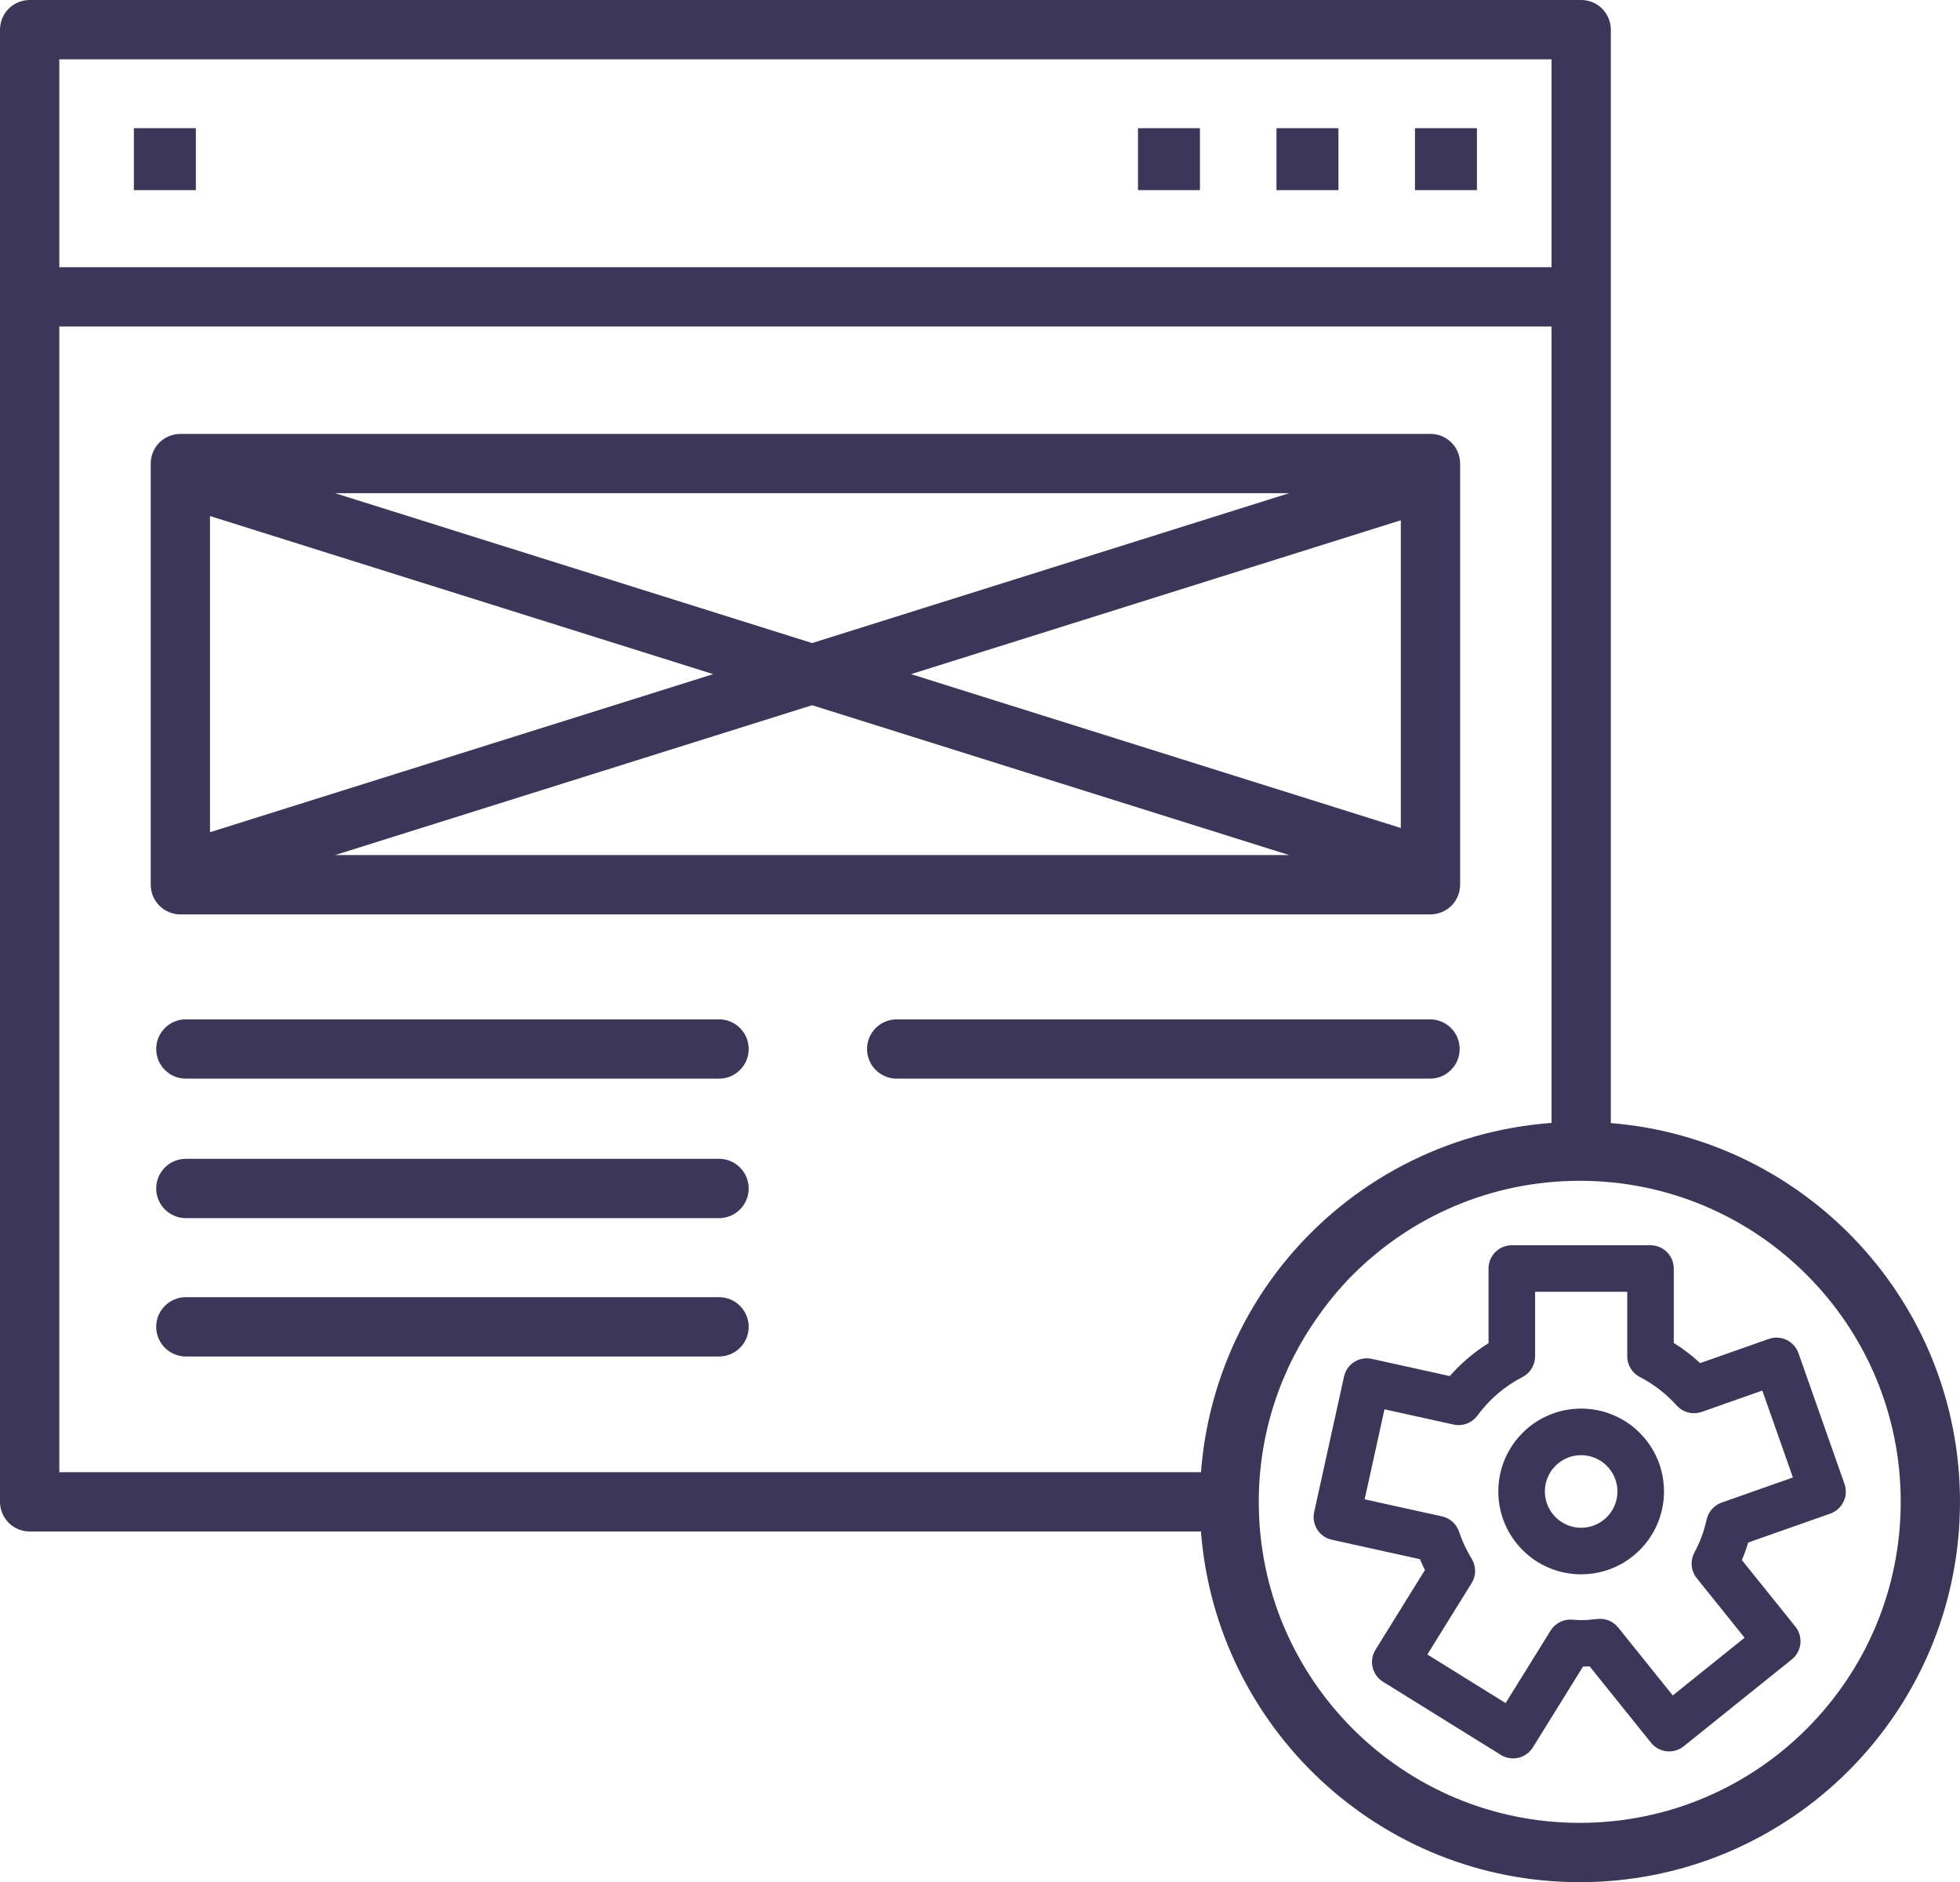 <?xml version="1.0" encoding="utf-8"?>
<!-- Generator: Adobe Illustrator 19.0.0, SVG Export Plug-In . SVG Version: 6.00 Build 0)  -->
<svg version="1.1" id="Layer_1" xmlns="http://www.w3.org/2000/svg" xmlns:xlink="http://www.w3.org/1999/xlink" x="0px" y="0px"
	 viewBox="0 0 99.153 95.196" enable-background="new 0 0 99.153 95.196" xml:space="preserve">
<path id="XMLID_63_" fill="#3C3759" d="M79.988,71.243c-2.315,0.001-4.191,1.876-4.191,4.191c0.001,2.315,1.876,4.191,4.191,4.191
	c2.315-0.001,4.19-1.876,4.191-4.191C84.179,73.119,82.303,71.244,79.988,71.243z M79.988,77.271
	c-1.014-0.002-1.835-0.823-1.837-1.836c0.002-1.014,0.823-1.835,1.837-1.836c1.014,0.002,1.834,0.823,1.836,1.836
	C81.823,76.448,81.002,77.269,79.988,77.271z M93.311,75.058l-2.329-6.618c-0.103-0.293-0.322-0.537-0.602-0.671
	c-0.28-0.134-0.607-0.152-0.9-0.049l-3.471,1.222c-0.41-0.381-0.858-0.722-1.336-1.021v-3.762c0-0.31-0.125-0.613-0.345-0.833
	s-0.523-0.345-0.833-0.345H76.48c-0.31,0-0.614,0.126-0.833,0.345c-0.219,0.219-0.345,0.523-0.345,0.833v3.773
	c-0.734,0.459-1.393,1.02-1.96,1.666l-3.947-0.87c-0.635-0.14-1.264,0.261-1.403,0.896l-1.51,6.851
	c-0.14,0.635,0.261,1.263,0.896,1.403l4.455,0.982c0.079,0.186,0.162,0.37,0.252,0.549l-2.5,4.029
	c-0.343,0.553-0.173,1.278,0.379,1.621l5.961,3.7c0.263,0.164,0.587,0.217,0.889,0.146c0.302-0.071,0.568-0.262,0.732-0.526
	l2.535-4.086c0.115-0.002,0.227-0.006,0.337-0.013l3.104,3.863c0.194,0.242,0.482,0.399,0.79,0.433
	c0.308,0.034,0.623-0.059,0.865-0.253l5.469-4.395c0.242-0.194,0.399-0.482,0.433-0.79c0.034-0.308-0.058-0.623-0.252-0.865
	l-2.707-3.368c0.123-0.289,0.228-0.585,0.32-0.888l4.149-1.461c0.292-0.103,0.537-0.322,0.671-0.602
	C93.396,75.678,93.414,75.35,93.311,75.058z M87.095,75.997c-0.383,0.135-0.67,0.459-0.758,0.855
	c-0.133,0.596-0.341,1.158-0.619,1.671c-0.225,0.416-0.178,0.929,0.118,1.298l2.419,3.011l-3.633,2.919l-2.76-3.435
	c-0.256-0.319-0.657-0.481-1.063-0.431c-0.283,0.035-0.551,0.057-0.811,0.057c-0.121,0-0.273-0.011-0.463-0.025
	c-0.435-0.031-0.854,0.183-1.083,0.554l-2.275,3.666l-3.96-2.458l2.239-3.607c0.236-0.38,0.237-0.858,0.002-1.238
	c-0.264-0.428-0.478-0.882-0.636-1.359c-0.131-0.396-0.458-0.691-0.865-0.781l-3.912-0.862l1.003-4.552l3.499,0.771
	c0.454,0.1,0.928-0.079,1.203-0.454c0.598-0.816,1.376-1.486,2.279-1.95c0.391-0.201,0.639-0.608,0.639-1.047v-3.265h4.661v3.265
	c0,0.439,0.248,0.846,0.639,1.047c0.705,0.363,1.334,0.852,1.864,1.44c0.318,0.354,0.817,0.481,1.266,0.323l3.064-1.079l1.548,4.396
	L87.095,75.997z M6.773,9.617h3.135V6.482H6.773V9.617z M57.568,9.617h3.135V6.482h-3.135V9.617z M64.575,9.617h3.134V6.482h-3.134
	V9.617z M71.581,9.617h3.135V6.482h-3.135V9.617z M9.124,46.247h63.241c0.395,0,0.781-0.16,1.061-0.439
	c0.279-0.279,0.439-0.666,0.439-1.061V23.445c0-0.395-0.16-0.781-0.439-1.061s-0.666-0.439-1.061-0.439H9.124
	c-0.395,0-0.781,0.16-1.061,0.439c-0.279,0.279-0.439,0.666-0.439,1.061v21.302c0,0.395,0.16,0.781,0.439,1.061
	C8.343,46.087,8.729,46.247,9.124,46.247z M16.953,43.247l24.13-7.579l24.13,7.579H16.953z M70.865,41.878l-24.776-7.782
	l24.776-7.782V41.878z M65.212,24.945l-24.129,7.579l-24.129-7.579H65.212z M10.624,26.101l25.454,7.995l-25.454,7.995V26.101z
	 M73.843,53.056c0-0.828-0.672-1.5-1.5-1.5H45.362c-0.828,0-1.5,0.672-1.5,1.5c0,0.828,0.672,1.5,1.5,1.5h26.981
	C73.171,54.556,73.843,53.884,73.843,53.056z M36.375,51.556H9.402c-0.828,0-1.5,0.672-1.5,1.5c0,0.828,0.672,1.5,1.5,1.5h26.973
	c0.828,0,1.5-0.672,1.5-1.5C37.875,52.227,37.203,51.556,36.375,51.556z M36.375,58.61H9.402c-0.828,0-1.5,0.672-1.5,1.5
	c0,0.828,0.672,1.5,1.5,1.5h26.973c0.828,0,1.5-0.672,1.5-1.5C37.875,59.282,37.203,58.61,36.375,58.61z M36.375,65.608H9.402
	c-0.828,0-1.5,0.672-1.5,1.5s0.672,1.5,1.5,1.5h26.973c0.828,0,1.5-0.672,1.5-1.5S37.203,65.608,36.375,65.608z M81.489,56.802
	V15.015c0,0,0,0,0-0.001s0,0,0-0.001V1.5c0-0.395-0.16-0.781-0.439-1.061S80.384,0,79.989,0H1.5C1.105,0,0.719,0.16,0.439,0.439
	C0.16,0.719,0,1.105,0,1.5v74.459c0,0.395,0.16,0.781,0.439,1.061c0.279,0.279,0.666,0.439,1.061,0.439h59.254
	c0.768,9.921,9.043,17.736,19.161,17.737c10.625-0.001,19.236-8.612,19.237-19.237C99.152,65.865,91.376,57.605,81.489,56.802z M3,3
	h75.489v10.515H3V3z M3,74.459V16.514h75.489v40.28c-5.393,0.397-10.174,2.998-13.417,6.928c-2.445,2.963-4.003,6.675-4.317,10.737
	H3z M91.397,87.44c-2.943,2.941-6.993,4.755-11.481,4.756c-4.488-0.001-8.538-1.815-11.481-4.756
	c-2.94-2.943-4.755-6.992-4.756-11.481c0,0,0-0.001,0-0.001c0.001-3.508,1.12-6.739,3.008-9.392
	c0.528-0.742,1.105-1.446,1.748-2.089c2.939-2.937,6.982-4.749,11.463-4.755l0.016,0.001c0.006,0,0.012-0.001,0.019-0.001
	c4.482,0.005,8.526,1.818,11.465,4.755c2.941,2.943,4.755,6.993,4.756,11.481C96.152,80.448,94.338,84.497,91.397,87.44z"/>
</svg>
